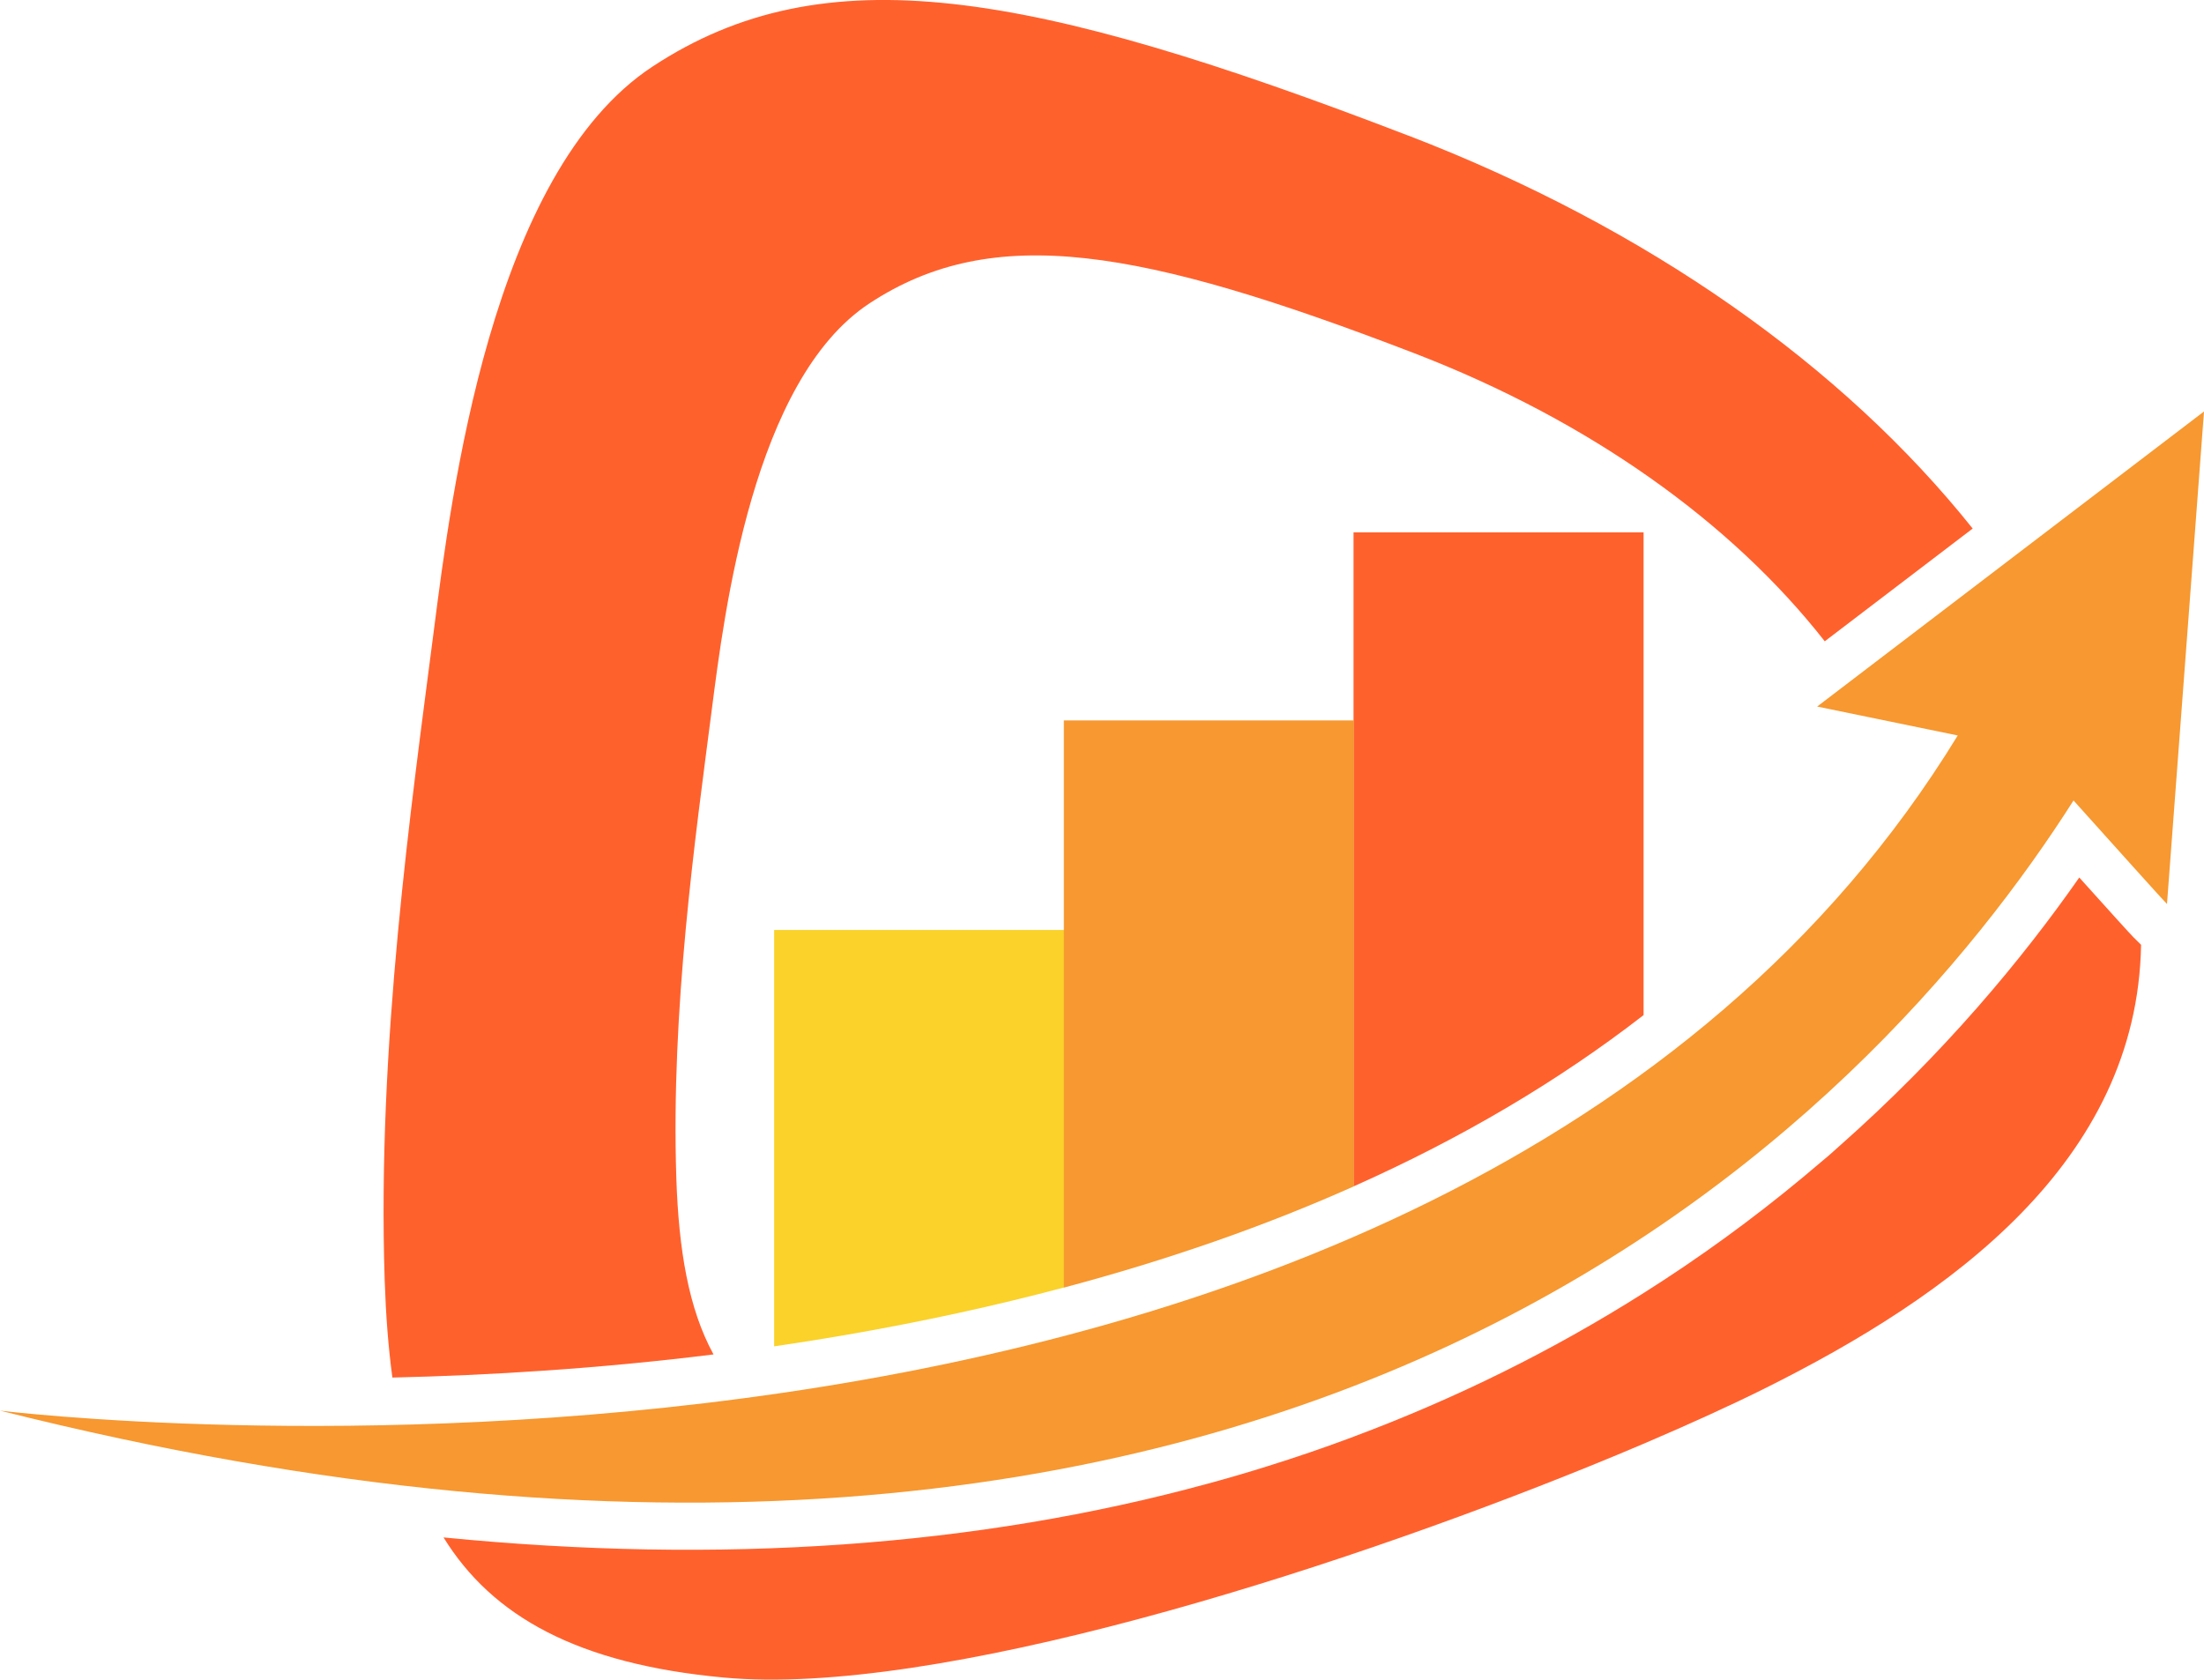 <svg xmlns="http://www.w3.org/2000/svg" id="Layer_2" data-name="Layer 2" width="357.29" height="272.33" viewBox="0 0 357.29 272.33"><defs><style> .cls-1 { fill: #fad22a; } .cls-2 { fill: #f79830; } .cls-3 { fill: #ff612d; } </style></defs><g id="Layer_1-2" data-name="Layer 1"><g><path class="cls-1" d="m172.52,150.79v57.96s-.04.01-.06.01c-11.25,3-23.05,5.56-35.4,7.7-3.88.67-7.74,1.28-11.56,1.84v-67.51h47.03Z"></path><path class="cls-3" d="m266.44,86.33v78.26c-13.76,10.67-29.42,19.93-46.96,27.75-.02.01-.04.03-.06.03v-106.05h47.03Z"></path><path class="cls-2" d="m219.48,116.81v75.54s-.04.03-.06.03c-14.38,6.42-30.01,11.88-46.9,16.38-.02,0-.04.01-.06.01v-91.96h47.03Z"></path><path class="cls-3" d="m228.25,21.97C166.82-1.67,133.63-7.55,105.77,10.8c-26.14,17.21-32.61,69.48-35.43,91.34-3.69,28.64-9.23,67.39-7.98,105.43.19,5.61.58,10.87,1.25,15.79,15.68-.36,33.39-1.43,52.06-3.75-4.06-7.41-5.64-16.98-6.03-28.57-.9-27.43,3.09-55.36,5.75-75.99,2.03-15.77,6.7-53.44,25.54-65.85,20.08-13.23,44-8.98,88.28,8.05,28.43,10.94,51.49,27.44,66.6,46.73l23.98-18.28c-20.97-26.29-52.63-48.77-91.54-63.74Zm117.66,130.06c-.56-.56-4.35-4.75-8.84-9.75-9.23,13.21-21.96,28.58-38.95,43.6-1.06.97-2.16,1.93-3.29,2.85-.81.7-1.64,1.39-2.48,2.09-8.22,6.84-16.86,13.12-25.9,18.83-14.67,9.29-30.35,17.06-46.96,23.27-.02.01-.04.02-.06.03-4.56,1.71-9.2,3.3-13.91,4.77-3.18,1-6.39,1.94-9.64,2.82-37.48,10.25-79.08,13.17-123.98,8.74,7.9,12.81,21.76,20.53,45.42,22.72,34.44,3.2,98-17.05,140.42-34.29,3.02-1.22,5.93-2.44,8.71-3.62,7.58-3.24,14.24-6.28,19.6-8.95,30.03-14.96,60.43-36.68,61.04-71.95l-1.18-1.17Z"></path><path class="cls-2" d="m357.29,66.72l-6,79.86c-.7-.69-8.85-9.78-15.15-16.79C303.79,180.62,210.55,281.66,0,228.72c0,0,232.78,28.76,317.37-109.47l-22.79-4.69,62.72-47.85Z"></path></g></g></svg>
